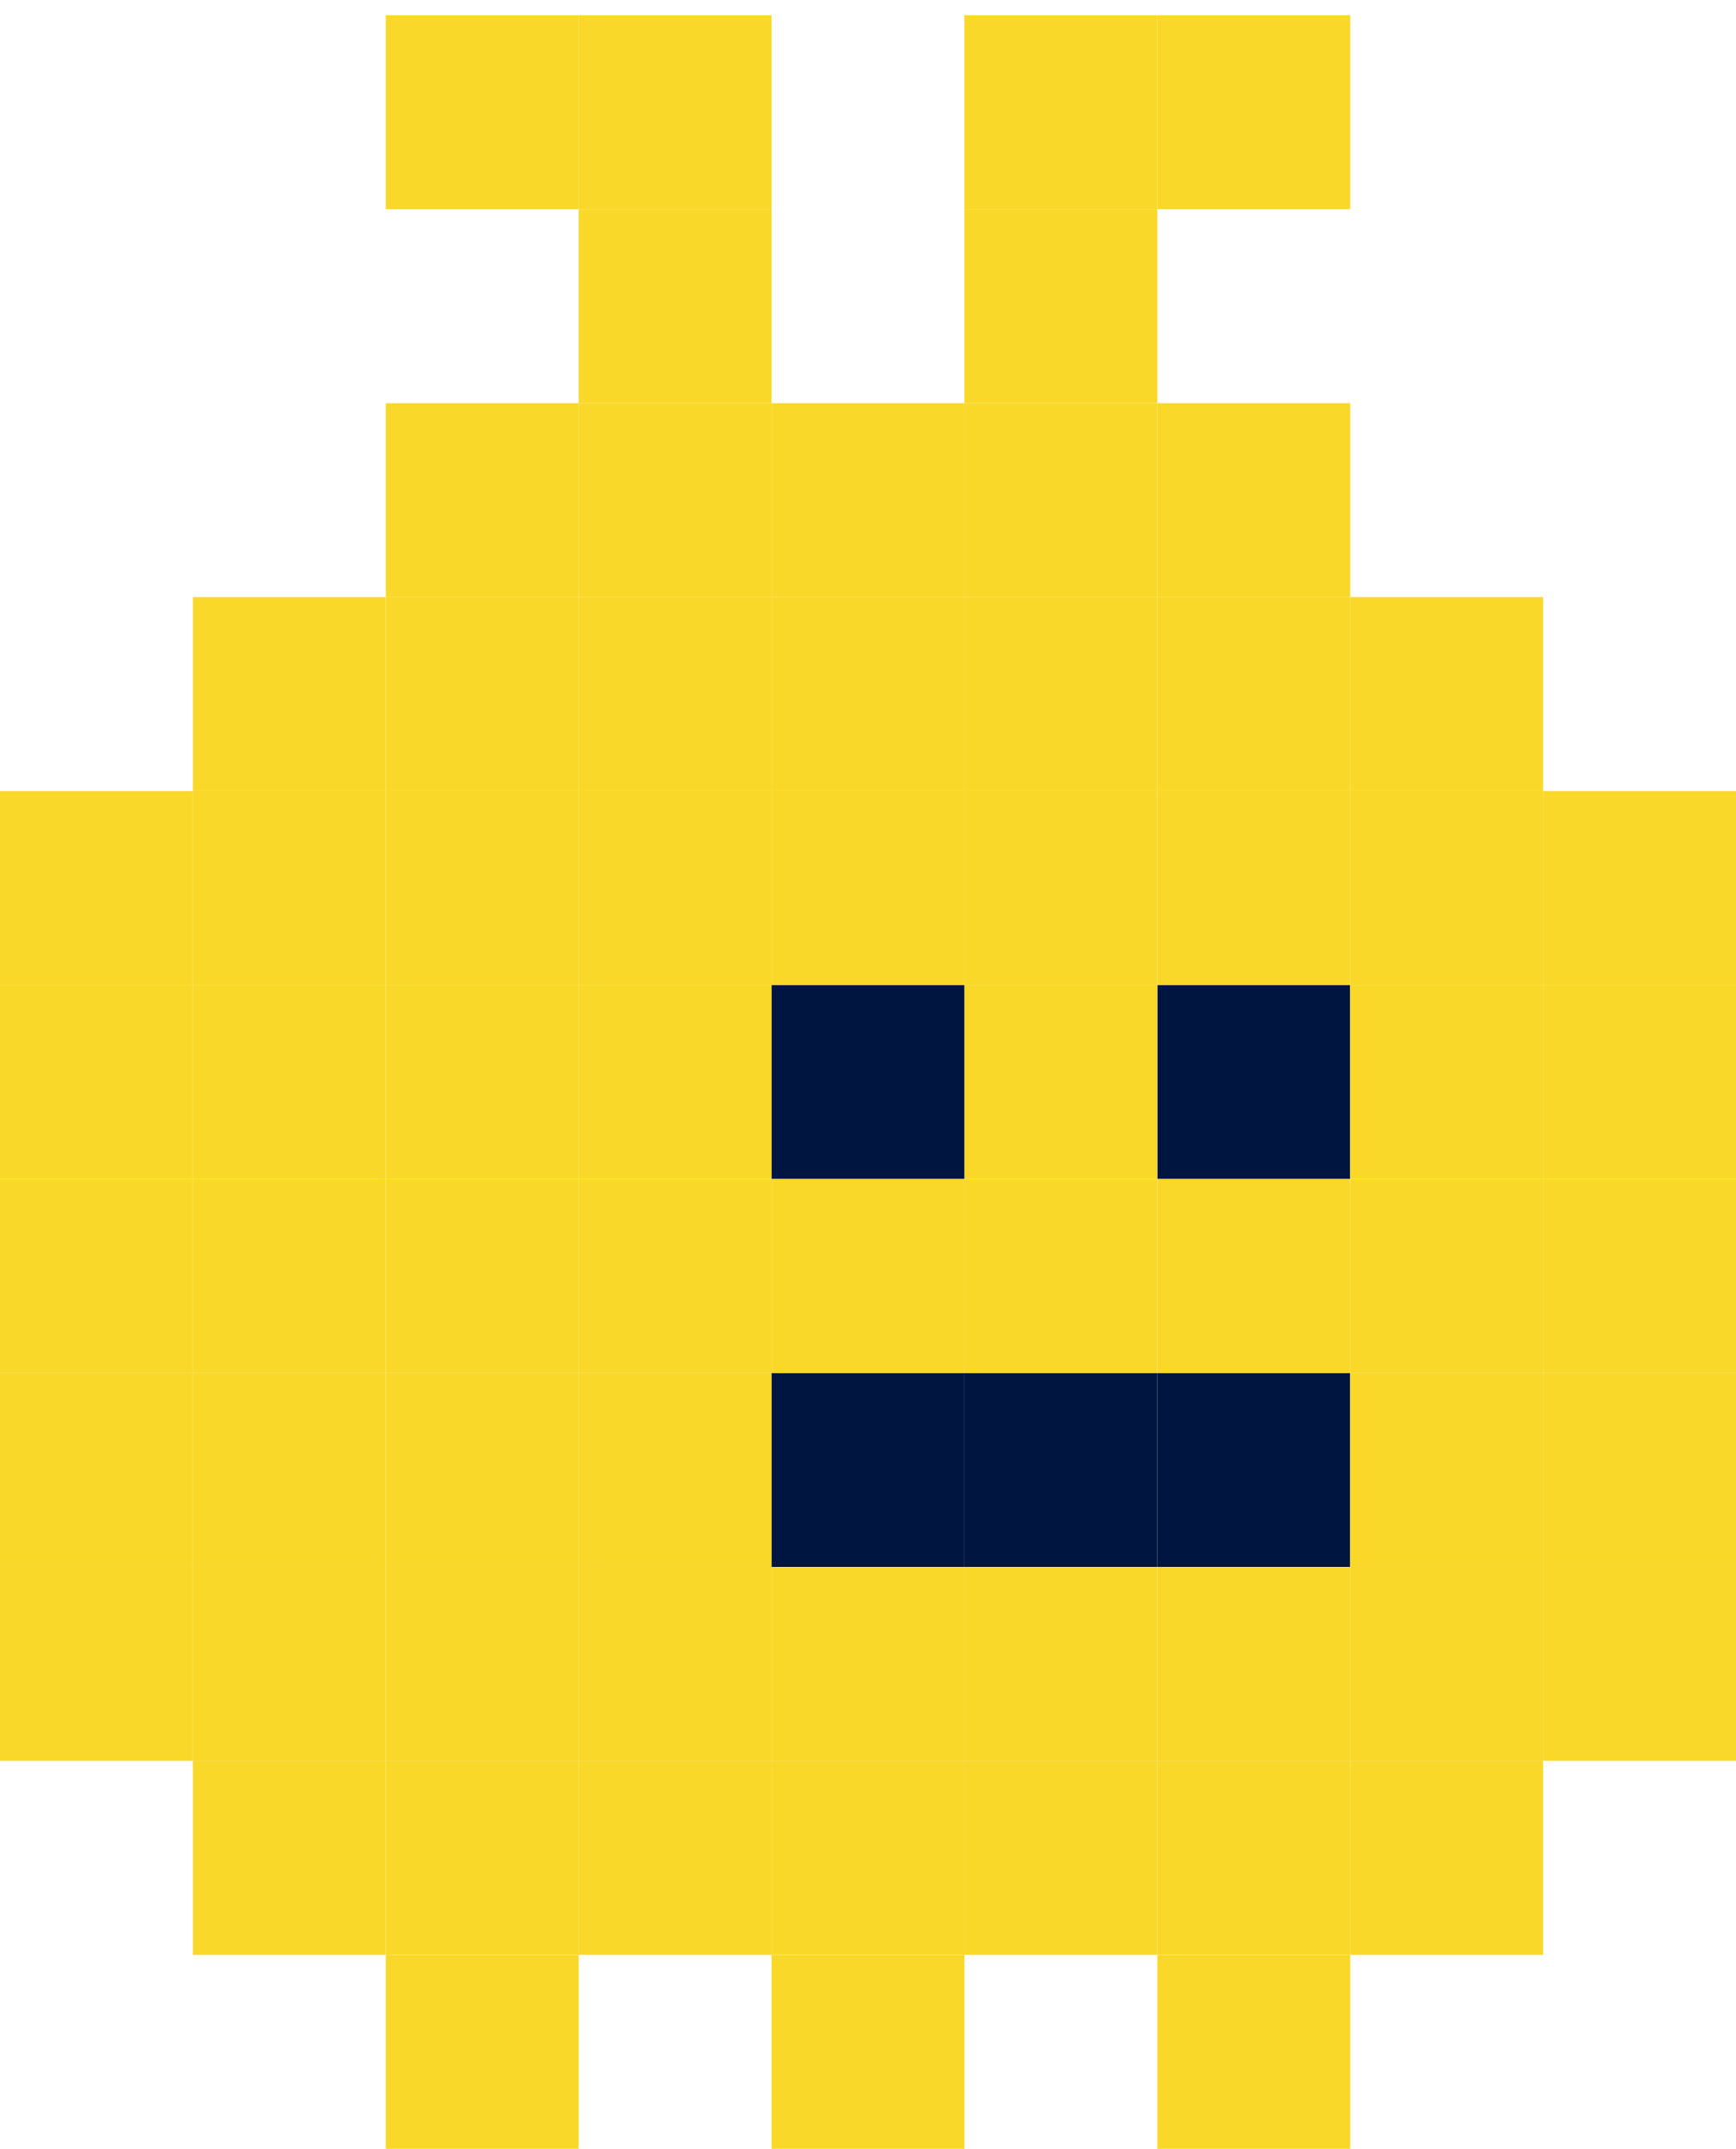 <svg width="80" height="99" viewBox="0 0 80 99" fill="none" xmlns="http://www.w3.org/2000/svg">
<g clip-path="url(#clip0_87_613)">
<path d="M62.222 45.383H53.334V54.318H62.222V45.383Z" fill="#001641"/>
<path d="M44.444 45.383H35.556V54.318H44.444V45.383Z" fill="#001641"/>
<path d="M44.444 63.255H35.556V72.19H44.444V63.255Z" fill="#001641"/>
<path d="M53.332 63.255H44.444V72.19H53.332V63.255Z" fill="#001641"/>
<path d="M62.222 63.255H53.334V72.19H62.222V63.255Z" fill="#001641"/>
<path d="M26.666 27.51H17.778V36.445H26.666V27.51Z" fill="#F9D829"/>
<path d="M35.554 27.51H26.666V36.445H35.554V27.51Z" fill="#F9D829"/>
<path d="M44.444 27.51H35.556V36.445H44.444V27.51Z" fill="#F9D829"/>
<path d="M53.332 27.51H44.444V36.445H53.332V27.51Z" fill="#F9D829"/>
<path d="M62.222 27.51H53.334V36.445H62.222V27.51Z" fill="#F9D829"/>
<path d="M26.666 36.447H17.778V45.383H26.666V36.447Z" fill="#F9D829"/>
<path d="M35.554 36.447H26.666V45.383H35.554V36.447Z" fill="#F9D829"/>
<path d="M44.444 36.447H35.556V45.383H44.444V36.447Z" fill="#F9D829"/>
<path d="M53.332 36.447H44.444V45.383H53.332V36.447Z" fill="#F9D829"/>
<path d="M62.222 36.447H53.334V45.383H62.222V36.447Z" fill="#F9D829"/>
<path d="M26.666 45.383H17.778V54.318H26.666V45.383Z" fill="#F9D829"/>
<path d="M35.554 45.383H26.666V54.318H35.554V45.383Z" fill="#F9D829"/>
<path d="M53.332 45.383H44.444V54.318H53.332V45.383Z" fill="#F9D829"/>
<path d="M26.666 54.32H17.778V63.255H26.666V54.32Z" fill="#F9D829"/>
<path d="M35.554 54.32H26.666V63.255H35.554V54.32Z" fill="#F9D829"/>
<path d="M44.444 54.32H35.556V63.255H44.444V54.32Z" fill="#F9D829"/>
<path d="M53.332 54.32H44.444V63.255H53.332V54.32Z" fill="#F9D829"/>
<path d="M62.222 54.32H53.334V63.255H62.222V54.32Z" fill="#F9D829"/>
<path d="M26.666 63.255H17.778V72.19H26.666V63.255Z" fill="#F9D829"/>
<path d="M35.554 63.255H26.666V72.19H35.554V63.255Z" fill="#F9D829"/>
<path d="M26.666 72.192H17.778V81.127H26.666V72.192Z" fill="#F9D829"/>
<path d="M35.554 72.192H26.666V81.127H35.554V72.192Z" fill="#F9D829"/>
<path d="M44.444 72.192H35.556V81.127H44.444V72.192Z" fill="#F9D829"/>
<path d="M53.332 72.192H44.444V81.127H53.332V72.192Z" fill="#F9D829"/>
<path d="M62.222 72.192H53.334V81.127H62.222V72.192Z" fill="#F9D829"/>
<path d="M17.776 36.447H8.888V45.383H17.776V36.447Z" fill="#F9D829"/>
<path d="M17.776 45.383H8.888V54.318H17.776V45.383Z" fill="#F9D829"/>
<path d="M17.776 54.32H8.888V63.255H17.776V54.32Z" fill="#F9D829"/>
<path d="M17.776 63.255H8.888V72.19H17.776V63.255Z" fill="#F9D829"/>
<path d="M17.776 72.192H8.888V81.127H17.776V72.192Z" fill="#F9D829"/>
<path d="M71.11 36.447H62.222V45.383H71.11V36.447Z" fill="#F9D829"/>
<path d="M71.11 45.383H62.222V54.318H71.11V45.383Z" fill="#F9D829"/>
<path d="M71.11 54.32H62.222V63.255H71.11V54.32Z" fill="#F9D829"/>
<path d="M71.11 63.255H62.222V72.19H71.11V63.255Z" fill="#F9D829"/>
<path d="M71.11 72.192H62.222V81.127H71.11V72.192Z" fill="#F9D829"/>
<path d="M8.888 36.447H0V45.383H8.888V36.447Z" fill="#F9D829"/>
<path d="M8.888 45.383H0V54.318H8.888V45.383Z" fill="#F9D829"/>
<path d="M8.888 54.32H0V63.255H8.888V54.32Z" fill="#F9D829"/>
<path d="M8.888 63.255H0V72.19H8.888V63.255Z" fill="#F9D829"/>
<path d="M8.888 72.192H0V81.127H8.888V72.192Z" fill="#F9D829"/>
<path d="M80 72.192H71.112V81.127H80V72.192Z" fill="#F9D829"/>
<path d="M80 63.255H71.112V72.19H80V63.255Z" fill="#F9D829"/>
<path d="M80 54.32H71.112V63.255H80V54.32Z" fill="#F9D829"/>
<path d="M80 45.383H71.112V54.318H80V45.383Z" fill="#F9D829"/>
<path d="M17.776 27.51H8.888V36.445H17.776V27.51Z" fill="#F9D829"/>
<path d="M35.554 18.575H26.666V27.51H35.554V18.575Z" fill="#F9D829"/>
<path d="M26.666 18.575H17.778V27.51H26.666V18.575Z" fill="#F9D829"/>
<path d="M44.444 18.575H35.556V27.51H44.444V18.575Z" fill="#F9D829"/>
<path d="M35.554 9.638H26.666V18.573H35.554V9.638Z" fill="#F9D829"/>
<path d="M35.554 0.702H26.666V9.638H35.554V0.702Z" fill="#F9D829"/>
<path d="M53.332 0.702H44.444V9.638H53.332V0.702Z" fill="#F9D829"/>
<path d="M62.222 0.702H53.334V9.638H62.222V0.702Z" fill="#F9D829"/>
<path d="M26.666 0.702H17.778V9.638H26.666V0.702Z" fill="#F9D829"/>
<path d="M53.332 18.575H44.444V27.51H53.332V18.575Z" fill="#F9D829"/>
<path d="M62.222 18.575H53.334V27.51H62.222V18.575Z" fill="#F9D829"/>
<path d="M53.332 9.638H44.444V18.573H53.332V9.638Z" fill="#F9D829"/>
<path d="M71.11 27.51H62.222V36.445H71.11V27.51Z" fill="#F9D829"/>
<path d="M80 36.447H71.112V45.383H80V36.447Z" fill="#F9D829"/>
<path d="M17.776 81.127H8.888V90.063H17.776V81.127Z" fill="#F9D829"/>
<path d="M26.666 81.127H17.778V90.063H26.666V81.127Z" fill="#F9D829"/>
<path d="M26.666 90.065H17.778V99H26.666V90.065Z" fill="#F9D829"/>
<path d="M35.554 81.127H26.666V90.063H35.554V81.127Z" fill="#F9D829"/>
<path d="M44.444 81.127H35.556V90.063H44.444V81.127Z" fill="#F9D829"/>
<path d="M44.444 90.065H35.556V99H44.444V90.065Z" fill="#F9D829"/>
<path d="M62.222 81.127H53.334V90.063H62.222V81.127Z" fill="#F9D829"/>
<path d="M62.222 90.065H53.334V99H62.222V90.065Z" fill="#F9D829"/>
<path d="M53.332 81.127H44.444V90.063H53.332V81.127Z" fill="#F9D829"/>
<path d="M71.11 81.127H62.222V90.063H71.11V81.127Z" fill="#F9D829"/>
</g>
<defs>
<clipPath id="clip0_87_613">
<rect width="80" height="98.298" fill="white" transform="translate(0 0.702)"/>
</clipPath>
</defs>
</svg>
